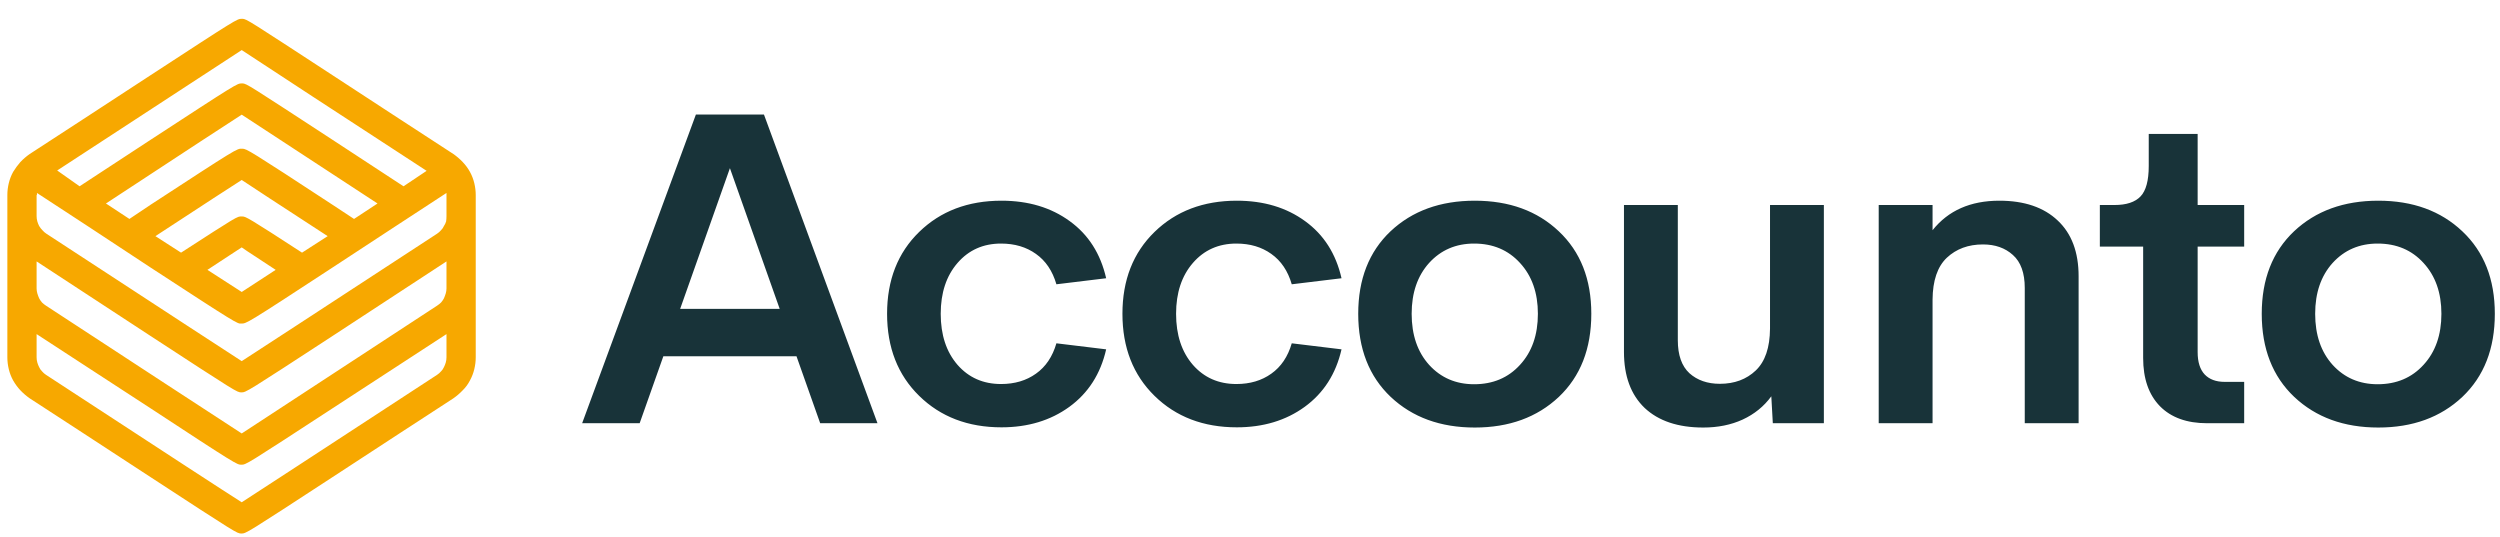 <svg xmlns="http://www.w3.org/2000/svg" width="340" height="73" viewBox="0 0 340 73" fill="none"><g clip-path="url(#clip0_5169_1050)"><path fill-rule="evenodd" clip-rule="evenodd" d="M2.768 53.077C2.408 52.695 2.08 52.25 1.786 51.74C1.524 51.263 1.327 50.754 1.196 50.212C1.065 49.671 1 49.13 1 48.589V26.529C1 25.988 1.065 25.447 1.196 24.905C1.327 24.364 1.524 23.855 1.786 23.378C2.08 22.9 2.408 22.454 2.768 22.041C3.161 21.627 3.587 21.261 4.045 20.942C7.483 18.698 14.408 14.21 20.449 10.246C32.236 2.559 32.236 2.559 32.874 2.559H32.973C33.513 2.559 33.906 2.845 45.251 10.246C51.292 14.21 58.217 18.698 61.655 20.942C62.113 21.261 62.539 21.627 62.932 22.041C63.325 22.454 63.652 22.9 63.914 23.378C64.176 23.855 64.372 24.364 64.503 24.905C64.634 25.447 64.7 25.988 64.7 26.529V48.589C64.7 49.13 64.634 49.671 64.503 50.212C64.372 50.754 64.176 51.263 63.914 51.74C63.652 52.25 63.325 52.695 62.932 53.077C62.539 53.491 62.113 53.857 61.655 54.176C58.217 56.42 51.292 60.908 45.251 64.871C33.464 72.559 33.464 72.559 32.825 72.559C32.236 72.559 32.236 72.559 20.449 64.871C14.408 60.908 7.483 56.42 4.045 54.176C3.587 53.857 3.161 53.491 2.768 53.077ZM7.778 23.186L10.823 25.335C13.868 23.33 17.256 21.133 20.449 19.032C32.236 11.345 32.236 11.345 32.874 11.345H32.973C33.513 11.345 33.906 11.631 45.251 19.032C48.443 21.133 51.881 23.378 54.877 25.335L58.02 23.234C47.068 16.12 36.214 9.005 32.874 6.809C29.486 9.005 18.681 16.072 7.778 23.186ZM44.563 32.116C37.589 27.579 34.299 25.431 32.874 24.476C31.401 25.431 28.11 27.532 21.136 32.116L24.623 34.36C32.236 29.442 32.285 29.394 32.874 29.442H32.973C33.415 29.442 33.808 29.633 41.076 34.36L44.563 32.116ZM4.978 29.394C4.978 29.648 5.011 29.887 5.076 30.11C5.142 30.333 5.224 30.54 5.322 30.731C5.453 30.954 5.6 31.145 5.764 31.304C5.928 31.495 6.108 31.654 6.304 31.781C24.132 43.432 30.664 47.682 32.874 49.114C35.085 47.682 41.617 43.432 59.445 31.781C59.641 31.654 59.821 31.495 59.985 31.304C60.149 31.145 60.28 30.954 60.378 30.731C60.509 30.54 60.607 30.333 60.673 30.11C60.705 29.887 60.722 29.648 60.722 29.394V26.577C60.722 26.545 60.722 26.513 60.722 26.481C60.722 26.449 60.722 26.418 60.722 26.386C60.722 26.386 60.722 26.37 60.722 26.338C60.722 26.306 60.722 26.274 60.722 26.242C57.038 28.63 50.801 32.736 45.251 36.365C33.513 44.053 33.513 44.005 32.825 44.005C32.285 44.053 32.236 44.053 20.449 36.365C14.948 32.736 8.711 28.63 5.027 26.242C5.027 26.274 5.027 26.306 5.027 26.338C5.027 26.37 5.027 26.386 5.027 26.386C5.027 26.418 5.027 26.449 5.027 26.481C4.995 26.513 4.978 26.545 4.978 26.577V27.77V29.394ZM51.341 27.675C39.554 19.987 34.741 16.788 32.874 15.594C31.008 16.788 26.195 19.94 14.408 27.675L17.6 29.776L20.449 27.866C32.236 20.178 32.236 20.178 32.924 20.226H32.973C33.513 20.226 33.955 20.465 45.251 27.866L48.149 29.776L51.341 27.675ZM32.874 33.644C32.04 34.217 30.566 35.124 28.209 36.7C30.271 38.036 31.892 39.087 32.874 39.708C33.808 39.087 35.428 38.036 37.491 36.7C35.134 35.124 33.66 34.217 32.874 33.644ZM4.978 39.23C4.978 39.453 5.011 39.676 5.076 39.899C5.142 40.121 5.224 40.344 5.322 40.567C5.42 40.758 5.551 40.949 5.715 41.14C5.879 41.299 6.059 41.443 6.255 41.57C17.649 49.019 29.338 56.658 32.874 58.95C36.361 56.658 48.05 49.019 59.445 41.57C59.641 41.443 59.821 41.299 59.985 41.14C60.149 40.949 60.28 40.758 60.378 40.567C60.476 40.344 60.558 40.121 60.623 39.899C60.689 39.676 60.722 39.453 60.722 39.23V35.553C57.087 37.941 50.801 42.047 45.251 45.676C33.464 53.364 33.464 53.364 32.825 53.364C32.236 53.364 32.236 53.364 20.449 45.676C14.899 42.047 8.613 37.941 4.978 35.553V39.23ZM4.978 48.589C4.978 48.844 5.011 49.082 5.076 49.305C5.142 49.528 5.224 49.735 5.322 49.926C5.42 50.149 5.551 50.34 5.715 50.499C5.879 50.69 6.059 50.849 6.255 50.976C24.083 62.627 30.615 66.877 32.874 68.309C35.085 66.877 41.617 62.627 59.445 50.976C59.641 50.849 59.821 50.69 59.985 50.499C60.149 50.34 60.28 50.149 60.378 49.926C60.476 49.735 60.558 49.528 60.623 49.305C60.689 49.082 60.722 48.844 60.722 48.589V45.438C57.087 47.825 50.801 51.884 45.251 55.513C33.464 63.2 33.464 63.2 32.825 63.2C32.236 63.2 32.236 63.248 20.449 55.513C14.899 51.884 8.613 47.825 4.978 45.438V48.589Z" fill="#F7A800"></path><path d="M111.545 57.559L108.322 48.448H90.217L86.994 57.559H79.172L94.641 15.576H103.898L119.338 57.559H111.545ZM92.502 42.002H106.037L99.269 22.872L92.502 42.002ZM136.2 58.116C131.649 58.116 127.919 56.69 125.009 53.838C122.098 50.987 120.643 47.266 120.643 42.676C120.643 38.086 122.098 34.375 125.009 31.543C127.919 28.711 131.649 27.295 136.2 27.295C139.852 27.295 142.948 28.223 145.487 30.078C148.026 31.914 149.677 34.502 150.438 37.842L143.671 38.663C143.143 36.846 142.216 35.469 140.888 34.532C139.579 33.594 137.997 33.125 136.141 33.125C133.72 33.125 131.747 34.004 130.223 35.762C128.7 37.52 127.938 39.825 127.938 42.676C127.938 45.547 128.7 47.862 130.223 49.62C131.747 51.358 133.72 52.227 136.141 52.227C137.997 52.227 139.579 51.758 140.888 50.821C142.216 49.883 143.143 48.506 143.671 46.69L150.438 47.51C149.677 50.85 148.007 53.457 145.429 55.332C142.87 57.188 139.794 58.116 136.2 58.116ZM168.209 58.116C163.658 58.116 159.927 56.69 157.017 53.838C154.107 50.987 152.652 47.266 152.652 42.676C152.652 38.086 154.107 34.375 157.017 31.543C159.927 28.711 163.658 27.295 168.209 27.295C171.861 27.295 174.957 28.223 177.496 30.078C180.035 31.914 181.685 34.502 182.447 37.842L175.679 38.663C175.152 36.846 174.224 35.469 172.896 34.532C171.588 33.594 170.005 33.125 168.15 33.125C165.728 33.125 163.755 34.004 162.232 35.762C160.709 37.52 159.947 39.825 159.947 42.676C159.947 45.547 160.709 47.862 162.232 49.62C163.755 51.358 165.728 52.227 168.15 52.227C170.005 52.227 171.588 51.758 172.896 50.821C174.224 49.883 175.152 48.506 175.679 46.69L182.447 47.51C181.685 50.85 180.015 53.457 177.437 55.332C174.879 57.188 171.802 58.116 168.209 58.116ZM211.995 53.985C209.045 56.758 205.237 58.145 200.569 58.145C195.901 58.145 192.092 56.758 189.143 53.985C186.194 51.192 184.719 47.422 184.719 42.676C184.719 37.969 186.184 34.229 189.114 31.455C192.063 28.682 195.881 27.295 200.569 27.295C205.256 27.295 209.065 28.682 211.995 31.455C214.944 34.229 216.418 37.969 216.418 42.676C216.418 47.422 214.944 51.192 211.995 53.985ZM200.481 52.256C203.039 52.256 205.12 51.377 206.721 49.62C208.342 47.862 209.153 45.547 209.153 42.676C209.153 39.825 208.342 37.52 206.721 35.762C205.12 34.004 203.039 33.125 200.481 33.125C198 33.125 195.959 34.004 194.358 35.762C192.776 37.52 191.985 39.825 191.985 42.676C191.985 45.547 192.776 47.862 194.358 49.62C195.959 51.377 198 52.256 200.481 52.256ZM240.722 27.881H248.046V57.559H241.103L240.898 53.897C239.902 55.264 238.603 56.319 237.001 57.061C235.419 57.784 233.632 58.145 231.64 58.145C228.222 58.145 225.566 57.256 223.671 55.479C221.796 53.682 220.859 51.143 220.859 47.862V27.881H228.183V46.28C228.183 48.291 228.71 49.785 229.765 50.762C230.839 51.719 232.216 52.198 233.896 52.198C235.888 52.198 237.519 51.592 238.788 50.381C240.058 49.17 240.702 47.276 240.722 44.698V27.881ZM271.91 27.295C275.309 27.295 277.955 28.194 279.85 29.991C281.744 31.768 282.691 34.297 282.691 37.578V57.559H275.367V39.16C275.367 37.129 274.83 35.635 273.756 34.678C272.701 33.721 271.344 33.243 269.684 33.243C267.691 33.243 266.051 33.848 264.762 35.059C263.492 36.27 262.848 38.164 262.828 40.743V57.559H255.504V27.881H262.828V31.309C264.957 28.633 267.984 27.295 271.91 27.295ZM300.169 57.559C297.415 57.559 295.276 56.788 293.753 55.245C292.229 53.682 291.468 51.495 291.468 48.682V33.535H285.579V27.881H287.571C289.192 27.881 290.374 27.491 291.116 26.709C291.858 25.928 292.229 24.551 292.229 22.578V18.213H298.88V27.881H305.208V33.535H298.88V47.891C298.88 49.239 299.202 50.254 299.846 50.938C300.491 51.602 301.389 51.934 302.542 51.934H305.208V57.559H300.169ZM334.873 53.985C331.923 56.758 328.115 58.145 323.447 58.145C318.779 58.145 314.97 56.758 312.021 53.985C309.072 51.192 307.597 47.422 307.597 42.676C307.597 37.969 309.062 34.229 311.992 31.455C314.941 28.682 318.759 27.295 323.447 27.295C328.134 27.295 331.943 28.682 334.873 31.455C337.822 34.229 339.296 37.969 339.296 42.676C339.296 47.422 337.822 51.192 334.873 53.985ZM323.359 52.256C325.918 52.256 327.998 51.377 329.599 49.62C331.22 47.862 332.031 45.547 332.031 42.676C332.031 39.825 331.22 37.52 329.599 35.762C327.998 34.004 325.918 33.125 323.359 33.125C320.879 33.125 318.837 34.004 317.236 35.762C315.654 37.52 314.863 39.825 314.863 42.676C314.863 45.547 315.654 47.862 317.236 49.62C318.837 51.377 320.879 52.256 323.359 52.256Z" fill="#183339"></path></g><defs><clipPath id="clip0_5169_1050"><rect width="340" height="72" fill="white" transform="translate(0 0.829)"></rect></clipPath></defs></svg>